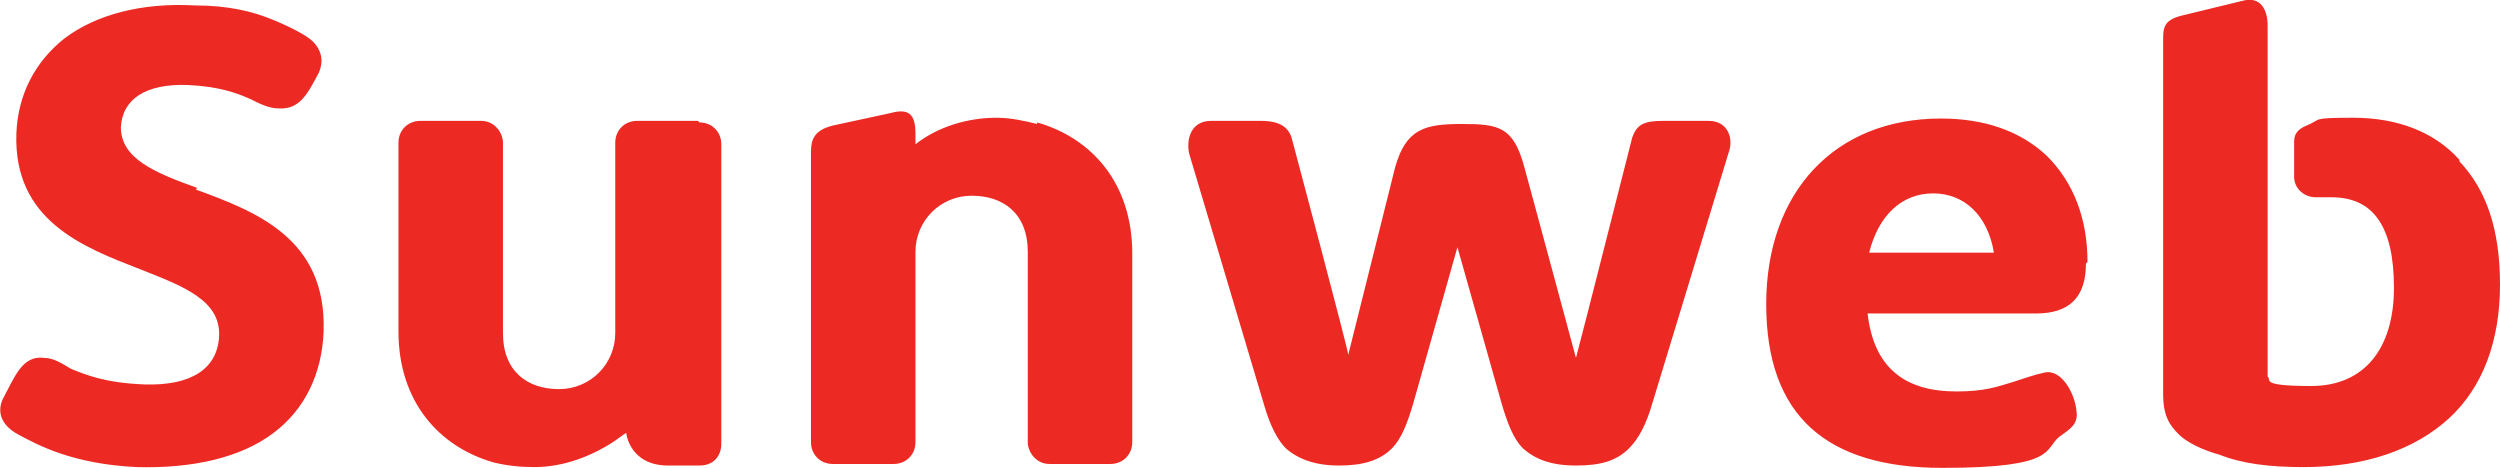 <?xml version="1.0" encoding="UTF-8"?>
<svg id="sunweb" xmlns="http://www.w3.org/2000/svg" version="1.1" viewBox="0 0 320.6 60">
  <!-- Generator: Adobe Illustrator 29.5.0, SVG Export Plug-In . SVG Version: 2.1.0 Build 137)  -->
  <defs>
    <style>
      .st0 {
        fill: #ed2924;
      }
    </style>
  </defs>
  <path class="st0" d="M213.3,15.5c-2.4,0-3.4.4-4,2.2,0,0-7,27.6-7.2,28.2-.2-.8-6.6-24.4-6.6-24.4-1.4-5.2-3.2-5.6-8-5.6s-7.2.6-8.6,5.6c0,0-5.8,23.2-6,24,0-.6-7.2-27.6-7.2-27.6-.4-1.6-1.6-2.4-4-2.4h-6.4c-2.6,0-3.2,2.4-2.8,4.2l9.6,32.2c.8,2.8,1.8,4.6,2.8,5.6,1.6,1.4,3.8,2.2,6.8,2.2s5.2-.6,6.8-2.2c1.2-1.2,2-3.2,2.8-6l5.6-19.8,5.6,19.8c.8,2.8,1.6,4.8,2.8,6,1.6,1.4,3.6,2.2,6.8,2.2s5.2-.6,6.8-2.2c1.2-1.2,2.2-3,3-5.8l9.8-32.2c.6-1.6,0-4-2.6-4h-6.2.4ZM133,15.9c-1.6-.4-3.4-.8-5.2-.8-3.8,0-7.6,1.2-10.4,3.4v-1.4c0-2.6-1-3.2-3.2-2.6l-7.4,1.6c-2.4.6-2.8,1.8-2.8,3.4v37.2c0,1.6,1.2,2.8,2.8,2.8h7.8c1.6,0,2.8-1.2,2.8-2.8v-24.4h0c0-4,3.2-7.2,7.2-7.2s7.2,2.2,7.2,7.2h0v24.4c0,1.2,1,2.8,2.8,2.8h7.8c1.6,0,2.8-1.2,2.8-2.8v-24.2c0-9-5.2-14.8-12.2-16.8v.2ZM89.5,15.5h-7.8c-1.6,0-2.8,1.2-2.8,2.8v24.4h0c0,4-3.2,7.2-7.2,7.2s-7.2-2.2-7.2-7.2h0v-24.4c0-1.2-1-2.8-2.8-2.8h-7.8c-1.6,0-2.8,1.2-2.8,2.8v24.2c0,9,5.2,14.8,12.2,16.8,1.6.4,3.4.6,5.2.6,3.8,0,7.4-1.4,10.4-3.4,0,0,.8-.6,1.4-1,0,0,.4,4.2,5.4,4.2h4c1.8,0,2.8-1.2,2.8-2.8V18.5c0-1.6-1.2-2.8-2.8-2.8l-.2-.2ZM25.3,24.1c-5.6-2-9.8-3.8-9.8-7.8.2-3.6,3.2-5.6,8.6-5.4,4,.2,6.2,1,8,1.8,1.2.6,2.4,1.2,3.6,1.2,2.8.2,3.8-2,5.2-4.6.6-1.4.4-2.8-.8-4-.8-.8-3.2-2-5.2-2.8-2.4-1-5.6-1.8-9.8-1.8-7-.4-12.8,1.2-16.8,4.2-3.8,3-6,7.2-6.2,12.2-.4,11.2,8.6,14.6,15.8,17.4,5.6,2.2,10.4,4,10.2,8.6-.2,4.2-3.6,6.4-9.6,6.2-5-.2-7.4-1.2-9.4-2-1-.6-2.2-1.4-3.4-1.4-2.8-.4-3.8,2.4-5.2,5-1,1.8-.4,3.6,1.8,4.8,2.6,1.4,7,3.8,15.2,4.2,7.2.2,13.4-1.2,17.6-4.4,4-3,6.2-7.6,6.4-13,.4-12-8.8-15.4-16.4-18.2l.2-.2ZM267.7,33.6c0-5.6-1.8-10.2-5.2-13.6-3.4-3.2-8-4.8-13.6-4.8-13.6,0-22.4,9.4-22.4,23.8s7.8,21,22.6,21,13-2.4,15-4c1.4-1,2.4-1.6,2.2-3.2-.2-2.4-2-5.6-4.2-5-1,.2-2.8.8-4,1.2-2,.6-3.6,1.2-7.2,1.2-6.6,0-10.6-3-11.4-10h21.6c4.2,0,6.4-2,6.4-6.4l.2-.2ZM315.4,20.5c-3.2-3.6-8-5.4-13.6-5.4s-4,.2-6,1c-1,.4-1.6,1-1.6,2v4.6c0,1.4,1.2,2.6,2.8,2.6h2c5.4,0,8,3.8,8,11.6s-3.8,12.6-10.6,12.6-5-.8-5.6-1.2V3.3c0-2.2-1-3.8-3.2-3.2l-7.4,1.8c-2.8.6-2.8,1.6-2.8,3.4v45.2c0,2.8.8,4,2,5.2,1,1,3,2,5.2,2.6,3,1.2,6.6,1.6,10.8,1.6,7.8,0,14.2-2.2,18.6-6.2s6.6-10,6.6-17.2-1.8-12.2-5.2-15.8v-.2ZM239.7,32.4c1.2-4.8,4.2-7.6,8.2-7.6s7,2.8,7.8,7.6h-16Z"/>
</svg>
